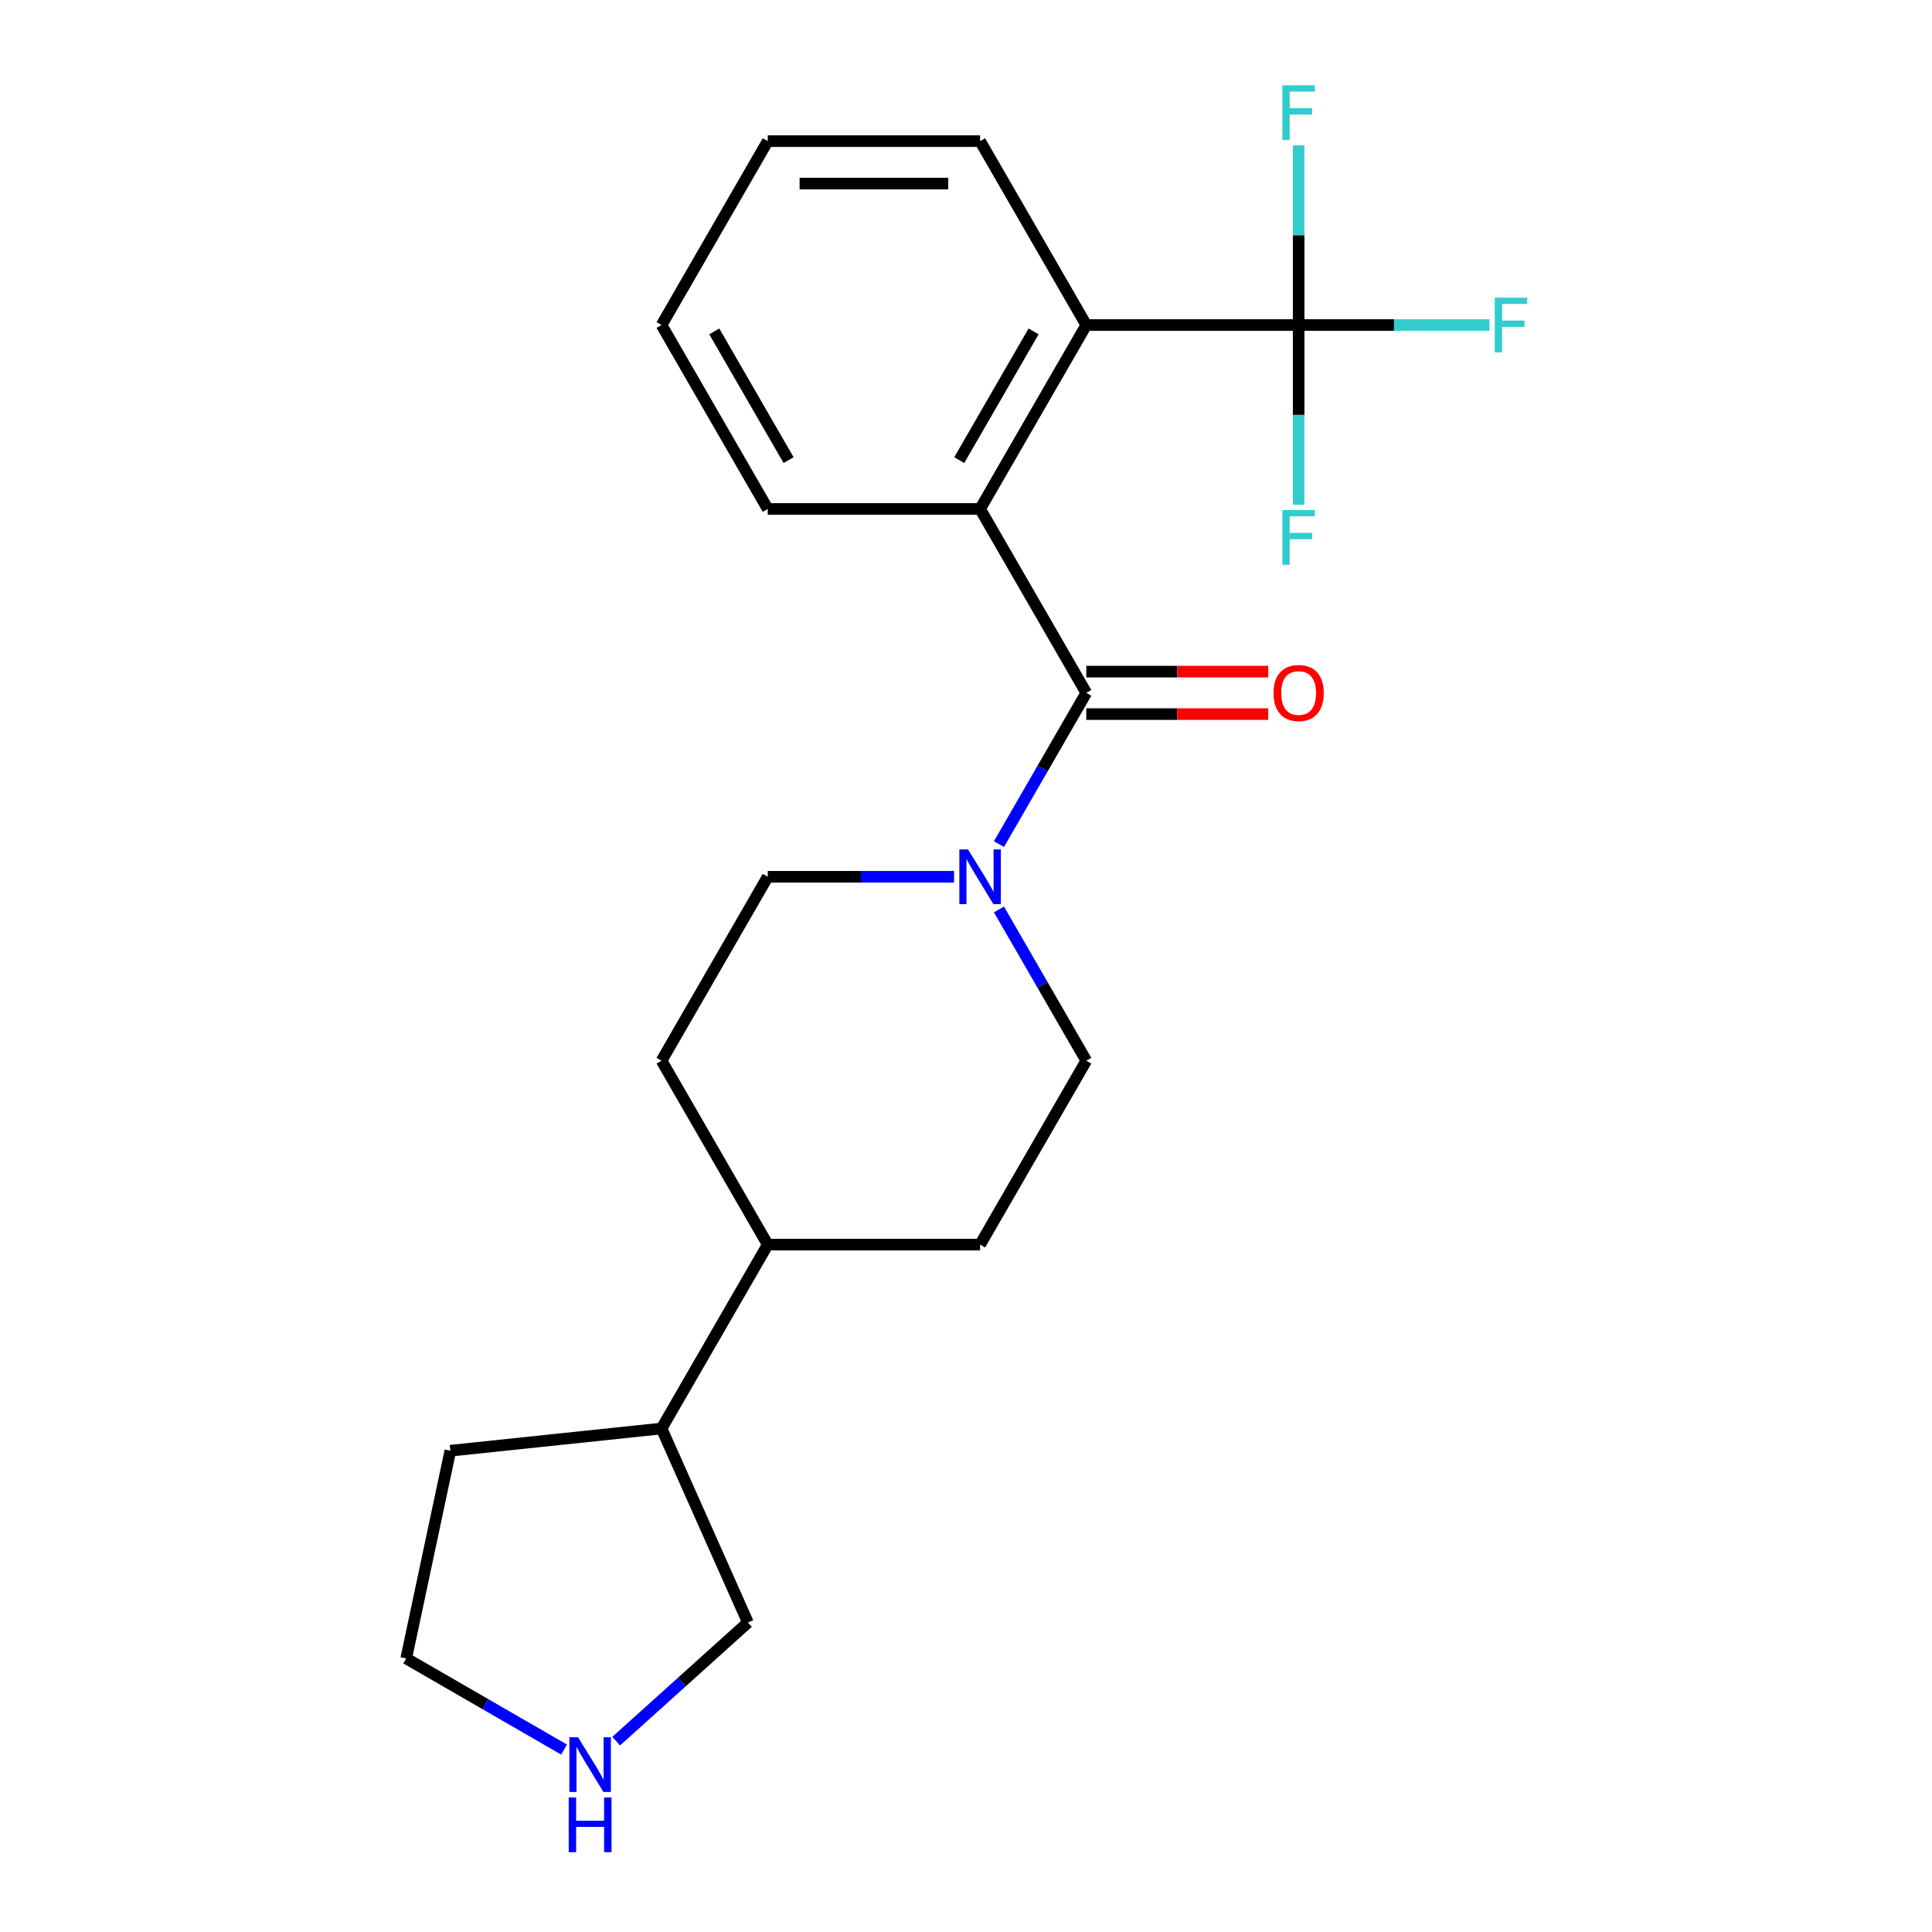 <?xml version='1.0' encoding='iso-8859-1'?>
<svg version='1.1' baseProfile='full'
              xmlns='http://www.w3.org/2000/svg'
                      xmlns:rdkit='http://www.rdkit.org/xml'
                      xmlns:xlink='http://www.w3.org/1999/xlink'
                  xml:space='preserve'
width='1000px' height='1000px' viewBox='0 0 1000 1000'>
<!-- END OF HEADER -->
<rect style='opacity:1.0;fill:#FFFFFF;stroke:none' width='1000' height='1000' x='0' y='0'> </rect>
<path class='bond-1' d='M 562.258,358.627 L 507.299,263.435' style='fill:none;fill-rule:evenodd;stroke:#000000;stroke-width:6px;stroke-linecap:butt;stroke-linejoin:miter;stroke-opacity:1' />
<path class='bond-2' d='M 562.258,358.627 L 539.66,397.769' style='fill:none;fill-rule:evenodd;stroke:#000000;stroke-width:6px;stroke-linecap:butt;stroke-linejoin:miter;stroke-opacity:1' />
<path class='bond-2' d='M 539.66,397.769 L 517.061,436.911' style='fill:none;fill-rule:evenodd;stroke:#0000FF;stroke-width:6px;stroke-linecap:butt;stroke-linejoin:miter;stroke-opacity:1' />
<path class='bond-4' d='M 562.258,369.619 L 609.343,369.619' style='fill:none;fill-rule:evenodd;stroke:#000000;stroke-width:6px;stroke-linecap:butt;stroke-linejoin:miter;stroke-opacity:1' />
<path class='bond-4' d='M 609.343,369.619 L 656.429,369.619' style='fill:none;fill-rule:evenodd;stroke:#FF0000;stroke-width:6px;stroke-linecap:butt;stroke-linejoin:miter;stroke-opacity:1' />
<path class='bond-4' d='M 562.258,347.635 L 609.343,347.635' style='fill:none;fill-rule:evenodd;stroke:#000000;stroke-width:6px;stroke-linecap:butt;stroke-linejoin:miter;stroke-opacity:1' />
<path class='bond-4' d='M 609.343,347.635 L 656.429,347.635' style='fill:none;fill-rule:evenodd;stroke:#FF0000;stroke-width:6px;stroke-linecap:butt;stroke-linejoin:miter;stroke-opacity:1' />
<path class='bond-0' d='M 672.177,168.243 L 562.258,168.243' style='fill:none;fill-rule:evenodd;stroke:#000000;stroke-width:6px;stroke-linecap:butt;stroke-linejoin:miter;stroke-opacity:1' />
<path class='bond-9' d='M 672.177,168.243 L 721.552,168.243' style='fill:none;fill-rule:evenodd;stroke:#000000;stroke-width:6px;stroke-linecap:butt;stroke-linejoin:miter;stroke-opacity:1' />
<path class='bond-9' d='M 721.552,168.243 L 770.927,168.243' style='fill:none;fill-rule:evenodd;stroke:#33CCCC;stroke-width:6px;stroke-linecap:butt;stroke-linejoin:miter;stroke-opacity:1' />
<path class='bond-10' d='M 672.177,168.243 L 672.177,121.738' style='fill:none;fill-rule:evenodd;stroke:#000000;stroke-width:6px;stroke-linecap:butt;stroke-linejoin:miter;stroke-opacity:1' />
<path class='bond-10' d='M 672.177,121.738 L 672.177,75.233' style='fill:none;fill-rule:evenodd;stroke:#33CCCC;stroke-width:6px;stroke-linecap:butt;stroke-linejoin:miter;stroke-opacity:1' />
<path class='bond-11' d='M 672.177,168.243 L 672.177,214.748' style='fill:none;fill-rule:evenodd;stroke:#000000;stroke-width:6px;stroke-linecap:butt;stroke-linejoin:miter;stroke-opacity:1' />
<path class='bond-11' d='M 672.177,214.748 L 672.177,261.254' style='fill:none;fill-rule:evenodd;stroke:#33CCCC;stroke-width:6px;stroke-linecap:butt;stroke-linejoin:miter;stroke-opacity:1' />
<path class='bond-3' d='M 507.299,263.435 L 562.258,168.243' style='fill:none;fill-rule:evenodd;stroke:#000000;stroke-width:6px;stroke-linecap:butt;stroke-linejoin:miter;stroke-opacity:1' />
<path class='bond-3' d='M 496.505,238.165 L 534.976,171.53' style='fill:none;fill-rule:evenodd;stroke:#000000;stroke-width:6px;stroke-linecap:butt;stroke-linejoin:miter;stroke-opacity:1' />
<path class='bond-15' d='M 507.299,263.435 L 397.381,263.435' style='fill:none;fill-rule:evenodd;stroke:#000000;stroke-width:6px;stroke-linecap:butt;stroke-linejoin:miter;stroke-opacity:1' />
<path class='bond-5' d='M 493.811,453.819 L 445.596,453.819' style='fill:none;fill-rule:evenodd;stroke:#0000FF;stroke-width:6px;stroke-linecap:butt;stroke-linejoin:miter;stroke-opacity:1' />
<path class='bond-5' d='M 445.596,453.819 L 397.381,453.819' style='fill:none;fill-rule:evenodd;stroke:#000000;stroke-width:6px;stroke-linecap:butt;stroke-linejoin:miter;stroke-opacity:1' />
<path class='bond-6' d='M 517.061,470.727 L 539.66,509.869' style='fill:none;fill-rule:evenodd;stroke:#0000FF;stroke-width:6px;stroke-linecap:butt;stroke-linejoin:miter;stroke-opacity:1' />
<path class='bond-6' d='M 539.66,509.869 L 562.258,549.012' style='fill:none;fill-rule:evenodd;stroke:#000000;stroke-width:6px;stroke-linecap:butt;stroke-linejoin:miter;stroke-opacity:1' />
<path class='bond-17' d='M 562.258,168.243 L 507.299,73.051' style='fill:none;fill-rule:evenodd;stroke:#000000;stroke-width:6px;stroke-linecap:butt;stroke-linejoin:miter;stroke-opacity:1' />
<path class='bond-12' d='M 397.381,453.819 L 342.422,549.012' style='fill:none;fill-rule:evenodd;stroke:#000000;stroke-width:6px;stroke-linecap:butt;stroke-linejoin:miter;stroke-opacity:1' />
<path class='bond-13' d='M 562.258,549.012 L 507.299,644.204' style='fill:none;fill-rule:evenodd;stroke:#000000;stroke-width:6px;stroke-linecap:butt;stroke-linejoin:miter;stroke-opacity:1' />
<path class='bond-7' d='M 318.932,901.216 L 353.031,870.514' style='fill:none;fill-rule:evenodd;stroke:#0000FF;stroke-width:6px;stroke-linecap:butt;stroke-linejoin:miter;stroke-opacity:1' />
<path class='bond-7' d='M 353.031,870.514 L 387.129,839.811' style='fill:none;fill-rule:evenodd;stroke:#000000;stroke-width:6px;stroke-linecap:butt;stroke-linejoin:miter;stroke-opacity:1' />
<path class='bond-24' d='M 291.956,905.574 L 251.104,881.988' style='fill:none;fill-rule:evenodd;stroke:#0000FF;stroke-width:6px;stroke-linecap:butt;stroke-linejoin:miter;stroke-opacity:1' />
<path class='bond-24' d='M 251.104,881.988 L 210.252,858.402' style='fill:none;fill-rule:evenodd;stroke:#000000;stroke-width:6px;stroke-linecap:butt;stroke-linejoin:miter;stroke-opacity:1' />
<path class='bond-8' d='M 397.381,644.204 L 507.299,644.204' style='fill:none;fill-rule:evenodd;stroke:#000000;stroke-width:6px;stroke-linecap:butt;stroke-linejoin:miter;stroke-opacity:1' />
<path class='bond-14' d='M 397.381,644.204 L 342.422,739.396' style='fill:none;fill-rule:evenodd;stroke:#000000;stroke-width:6px;stroke-linecap:butt;stroke-linejoin:miter;stroke-opacity:1' />
<path class='bond-22' d='M 397.381,644.204 L 342.422,549.012' style='fill:none;fill-rule:evenodd;stroke:#000000;stroke-width:6px;stroke-linecap:butt;stroke-linejoin:miter;stroke-opacity:1' />
<path class='bond-16' d='M 342.422,739.396 L 387.129,839.811' style='fill:none;fill-rule:evenodd;stroke:#000000;stroke-width:6px;stroke-linecap:butt;stroke-linejoin:miter;stroke-opacity:1' />
<path class='bond-19' d='M 342.422,739.396 L 233.105,750.885' style='fill:none;fill-rule:evenodd;stroke:#000000;stroke-width:6px;stroke-linecap:butt;stroke-linejoin:miter;stroke-opacity:1' />
<path class='bond-20' d='M 397.381,263.435 L 342.422,168.243' style='fill:none;fill-rule:evenodd;stroke:#000000;stroke-width:6px;stroke-linecap:butt;stroke-linejoin:miter;stroke-opacity:1' />
<path class='bond-20' d='M 408.175,238.165 L 369.704,171.53' style='fill:none;fill-rule:evenodd;stroke:#000000;stroke-width:6px;stroke-linecap:butt;stroke-linejoin:miter;stroke-opacity:1' />
<path class='bond-23' d='M 507.299,73.051 L 397.381,73.051' style='fill:none;fill-rule:evenodd;stroke:#000000;stroke-width:6px;stroke-linecap:butt;stroke-linejoin:miter;stroke-opacity:1' />
<path class='bond-23' d='M 490.811,95.035 L 413.868,95.035' style='fill:none;fill-rule:evenodd;stroke:#000000;stroke-width:6px;stroke-linecap:butt;stroke-linejoin:miter;stroke-opacity:1' />
<path class='bond-18' d='M 210.252,858.402 L 233.105,750.885' style='fill:none;fill-rule:evenodd;stroke:#000000;stroke-width:6px;stroke-linecap:butt;stroke-linejoin:miter;stroke-opacity:1' />
<path class='bond-21' d='M 342.422,168.243 L 397.381,73.051' style='fill:none;fill-rule:evenodd;stroke:#000000;stroke-width:6px;stroke-linecap:butt;stroke-linejoin:miter;stroke-opacity:1' />
<path  class='atom-3' d='M 501.039 439.659
L 510.319 454.659
Q 511.239 456.139, 512.719 458.819
Q 514.199 461.499, 514.279 461.659
L 514.279 439.659
L 518.039 439.659
L 518.039 467.979
L 514.159 467.979
L 504.199 451.579
Q 503.039 449.659, 501.799 447.459
Q 500.599 445.259, 500.239 444.579
L 500.239 467.979
L 496.559 467.979
L 496.559 439.659
L 501.039 439.659
' fill='#0000FF'/>
<path  class='atom-5' d='M 659.177 358.707
Q 659.177 351.907, 662.537 348.107
Q 665.897 344.307, 672.177 344.307
Q 678.457 344.307, 681.817 348.107
Q 685.177 351.907, 685.177 358.707
Q 685.177 365.587, 681.777 369.507
Q 678.377 373.387, 672.177 373.387
Q 665.937 373.387, 662.537 369.507
Q 659.177 365.627, 659.177 358.707
M 672.177 370.187
Q 676.497 370.187, 678.817 367.307
Q 681.177 364.387, 681.177 358.707
Q 681.177 353.147, 678.817 350.347
Q 676.497 347.507, 672.177 347.507
Q 667.857 347.507, 665.497 350.307
Q 663.177 353.107, 663.177 358.707
Q 663.177 364.427, 665.497 367.307
Q 667.857 370.187, 672.177 370.187
' fill='#FF0000'/>
<path  class='atom-8' d='M 299.184 899.201
L 308.464 914.201
Q 309.384 915.681, 310.864 918.361
Q 312.344 921.041, 312.424 921.201
L 312.424 899.201
L 316.184 899.201
L 316.184 927.521
L 312.304 927.521
L 302.344 911.121
Q 301.184 909.201, 299.944 907.001
Q 298.744 904.801, 298.384 904.121
L 298.384 927.521
L 294.704 927.521
L 294.704 899.201
L 299.184 899.201
' fill='#0000FF'/>
<path  class='atom-8' d='M 294.364 930.353
L 298.204 930.353
L 298.204 942.393
L 312.684 942.393
L 312.684 930.353
L 316.524 930.353
L 316.524 958.673
L 312.684 958.673
L 312.684 945.593
L 298.204 945.593
L 298.204 958.673
L 294.364 958.673
L 294.364 930.353
' fill='#0000FF'/>
<path  class='atom-10' d='M 773.675 154.083
L 790.515 154.083
L 790.515 157.323
L 777.475 157.323
L 777.475 165.923
L 789.075 165.923
L 789.075 169.203
L 777.475 169.203
L 777.475 182.403
L 773.675 182.403
L 773.675 154.083
' fill='#33CCCC'/>
<path  class='atom-11' d='M 663.757 44.165
L 680.597 44.165
L 680.597 47.405
L 667.557 47.405
L 667.557 56.005
L 679.157 56.005
L 679.157 59.285
L 667.557 59.285
L 667.557 72.485
L 663.757 72.485
L 663.757 44.165
' fill='#33CCCC'/>
<path  class='atom-12' d='M 663.757 264.001
L 680.597 264.001
L 680.597 267.241
L 667.557 267.241
L 667.557 275.841
L 679.157 275.841
L 679.157 279.121
L 667.557 279.121
L 667.557 292.321
L 663.757 292.321
L 663.757 264.001
' fill='#33CCCC'/>
</svg>
